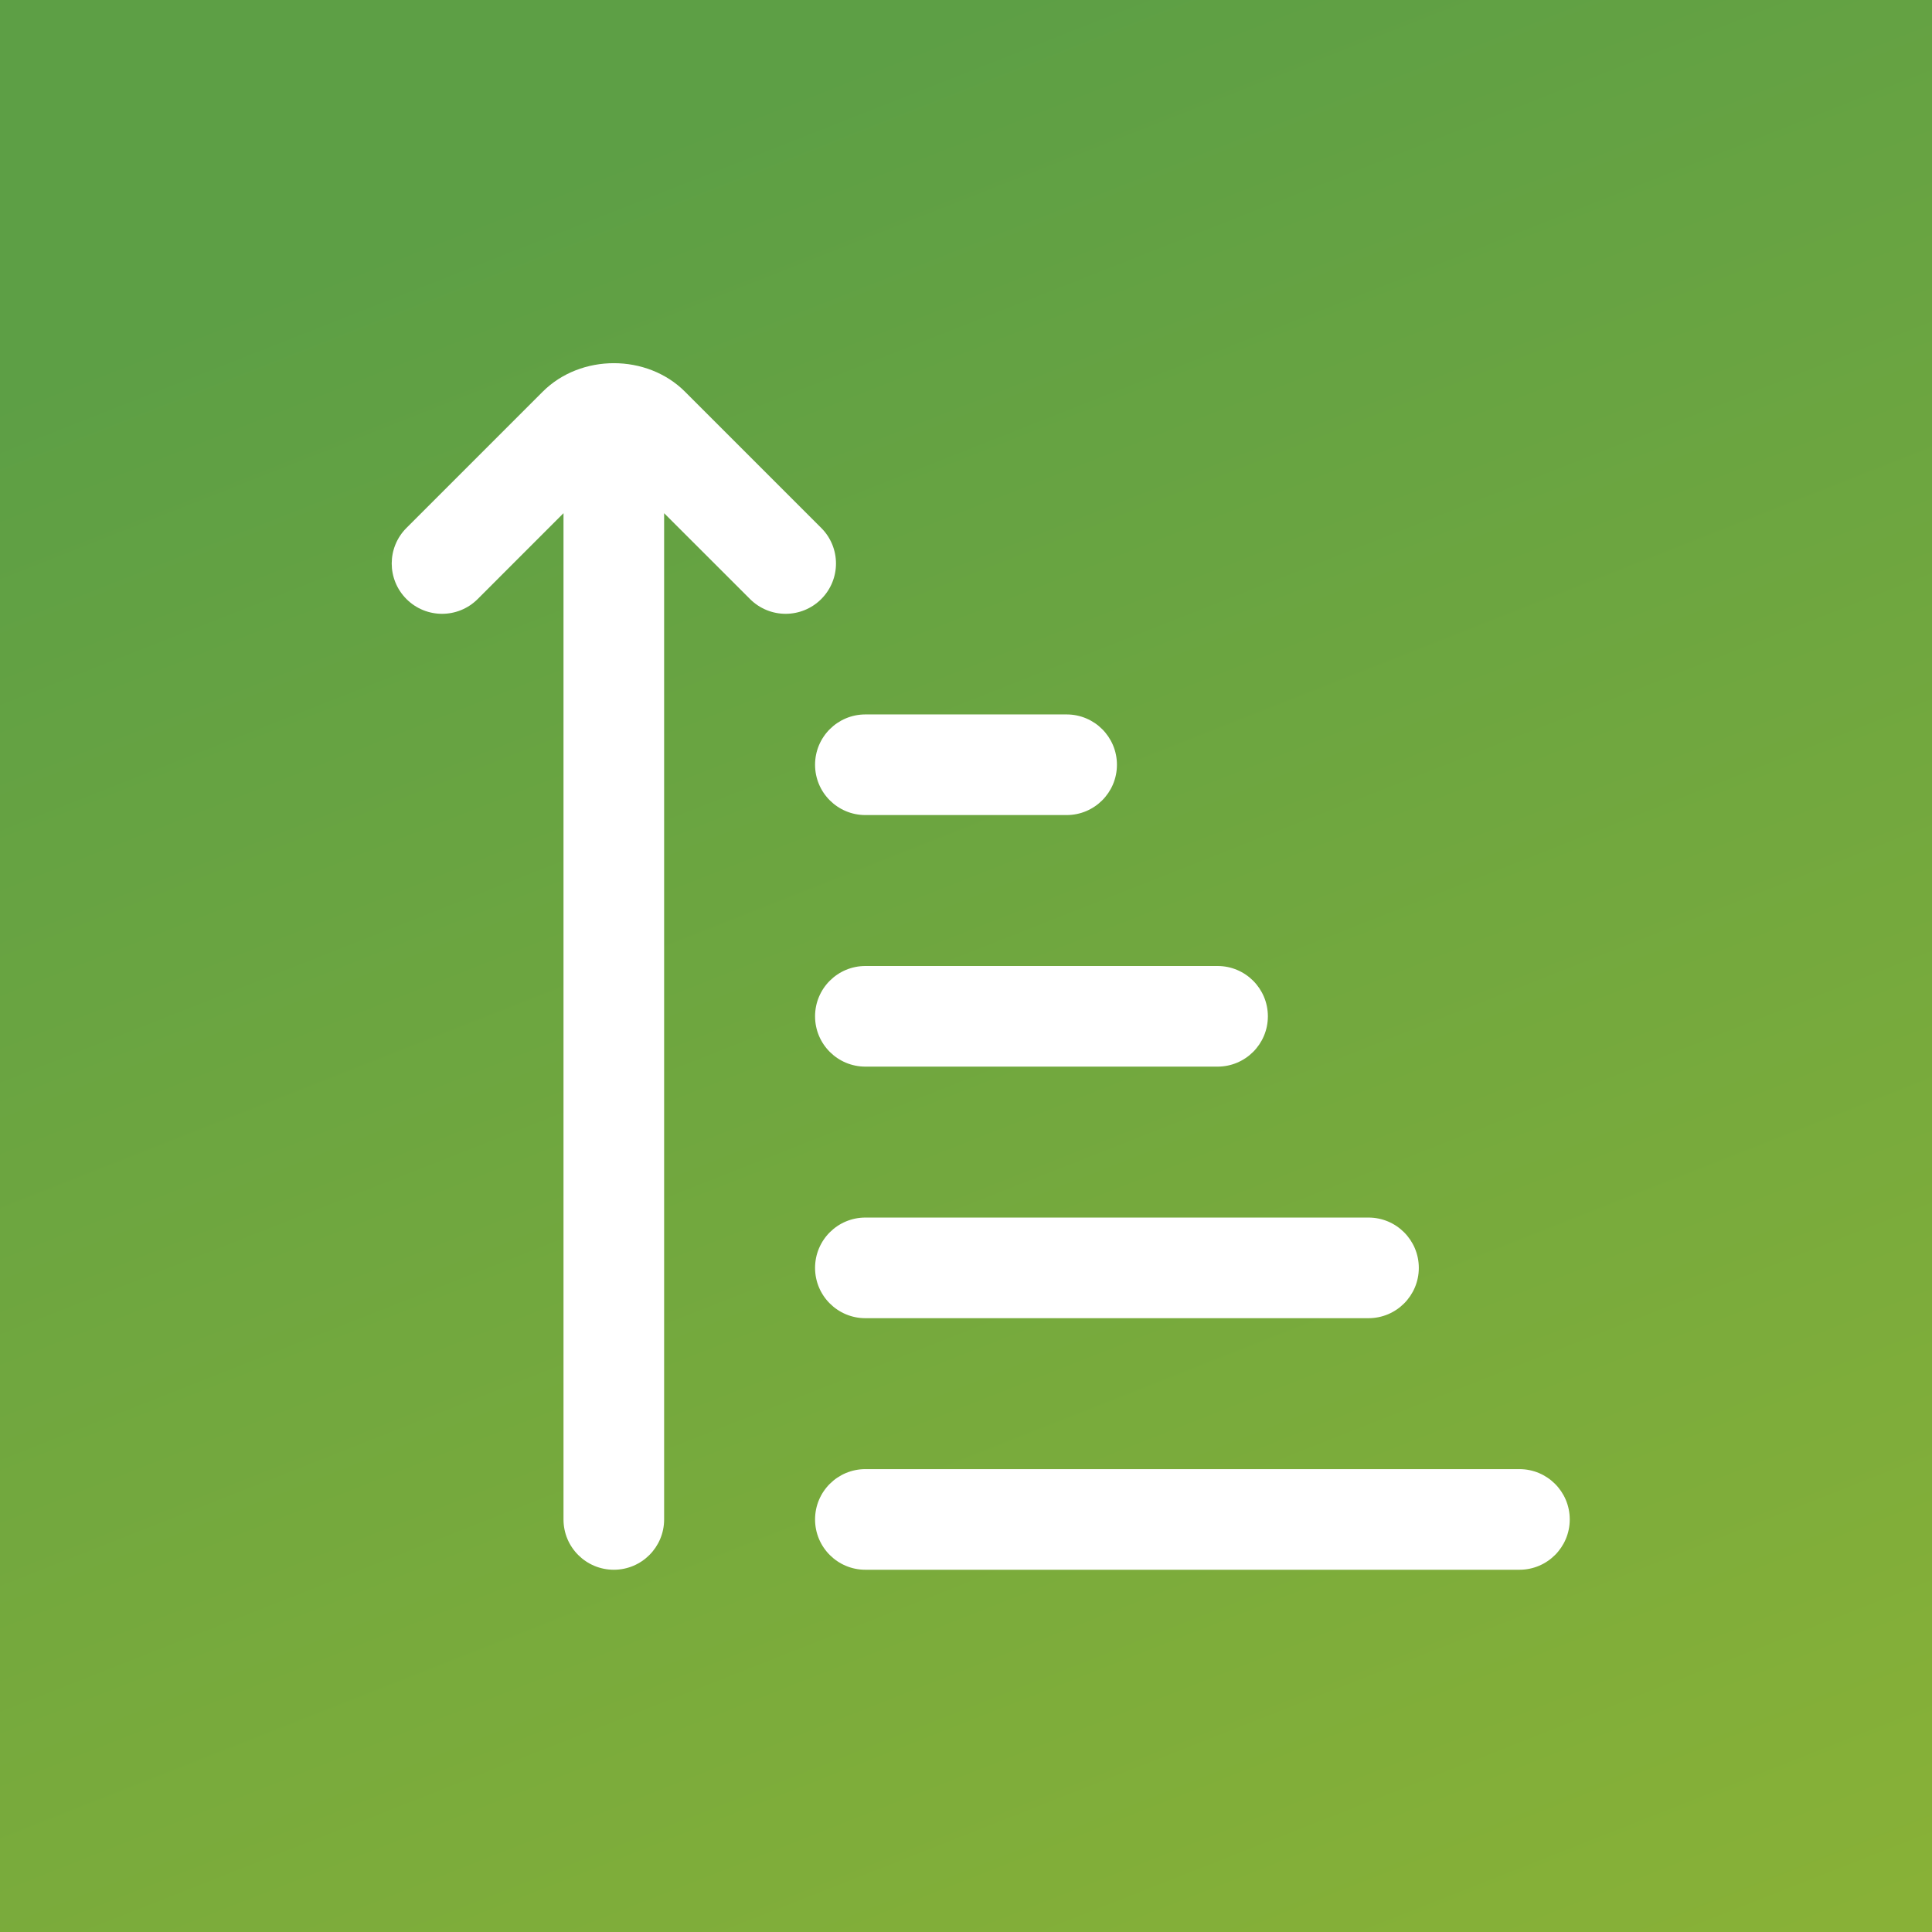 <svg xmlns="http://www.w3.org/2000/svg" width="48" height="48" viewBox="0 0 48 48" fill="none"><rect x="0" y="0" width="48" height="48" fill="#333333" stroke="none"/><rect width="48" height="48" fill="url(#paint0_linear_990_604)"></rect><g clip-path="url(#clip0_990_604)"><path d="M21.5 24H30.25C30.94 24 31.5 24.559 31.5 25.25C31.5 25.941 30.94 26.5 30.25 26.5H21.5C20.81 26.5 20.25 25.941 20.25 25.25C20.25 24.559 20.81 24 21.5 24ZM20.25 31.5C20.25 32.191 20.81 32.75 21.5 32.75H34C34.69 32.75 35.25 32.191 35.25 31.5C35.25 30.809 34.69 30.25 34 30.25H21.5C20.81 30.25 20.25 30.809 20.25 31.5ZM21.5 20.25H26.5C27.19 20.25 27.75 19.691 27.75 19C27.75 18.309 27.19 17.75 26.5 17.75H21.5C20.81 17.75 20.25 18.309 20.25 19C20.25 19.691 20.81 20.25 21.5 20.25ZM37.75 36.5H21.5C20.81 36.5 20.25 37.059 20.25 37.75C20.25 38.441 20.81 39 21.5 39H37.75C38.44 39 39 38.441 39 37.75C39 37.059 38.44 36.5 37.75 36.5ZM20.403 13.116L17.019 9.732C16.075 8.787 14.428 8.787 13.483 9.732L10.099 13.116C9.61 13.605 9.61 14.395 10.099 14.884C10.588 15.372 11.378 15.372 11.867 14.884L14 12.75V37.75C14 38.441 14.56 39 15.25 39C15.94 39 16.5 38.441 16.5 37.75V12.75L18.635 14.884C18.879 15.127 19.199 15.25 19.519 15.25C19.839 15.25 20.159 15.127 20.403 14.884C20.892 14.395 20.892 13.605 20.403 13.116Z" fill="white"></path></g><defs><linearGradient id="paint0_linear_990_604" x1="27.525" y1="55.131" x2="8.333" y2="6.424" gradientUnits="userSpaceOnUse"><stop stop-color="#88B137"></stop><stop offset="1" stop-color="#5D9F45"></stop></linearGradient><clipPath id="clip0_990_604"><rect width="30" height="30" fill="white" transform="translate(9 9)"></rect></clipPath></defs></svg>